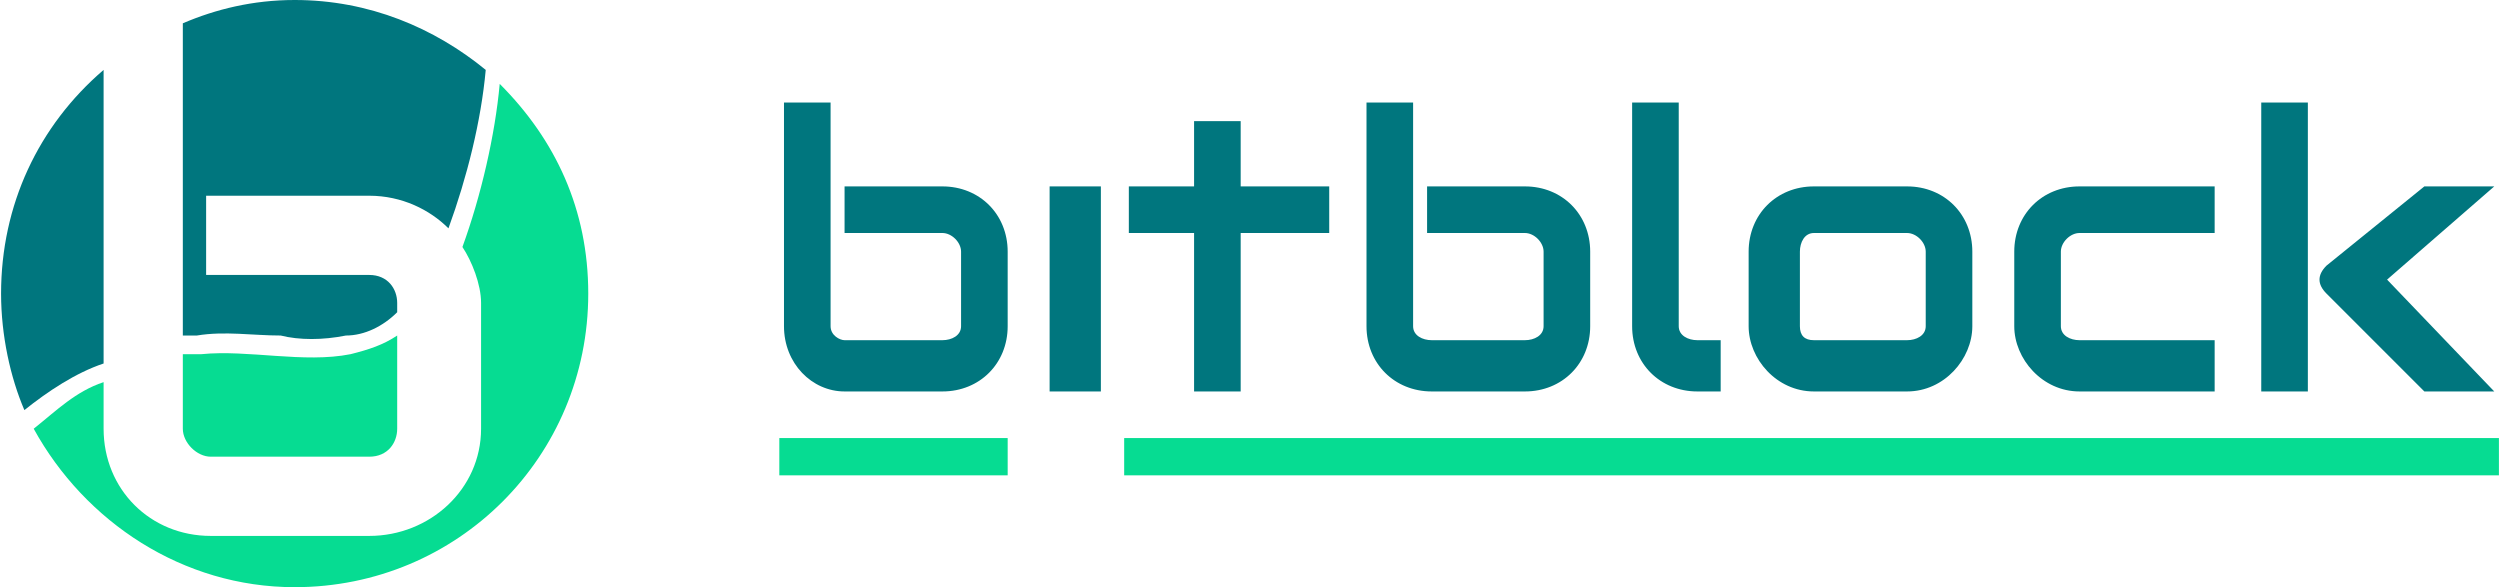 <?xml version="1.0" encoding="UTF-8"?>
<!DOCTYPE svg PUBLIC "-//W3C//DTD SVG 1.1//EN" "http://www.w3.org/Graphics/SVG/1.1/DTD/svg11.dtd">
<!-- Creator: CorelDRAW X8 -->
<svg xmlns="http://www.w3.org/2000/svg" xml:space="preserve" width="975px" height="229px" version="1.1" style="shape-rendering:geometricPrecision; text-rendering:geometricPrecision; image-rendering:optimizeQuality; fill-rule:evenodd; clip-rule:evenodd"
viewBox="0 0 536 126"
 xmlns:xlink="http://www.w3.org/1999/xlink">
 <defs>
  <style type="text/css">
   <![CDATA[
    .fil0 {fill:none}
    .fil2 {fill:#00767E}
    .fil1 {fill:#06DC92}
   ]]>
  </style>
 </defs>
 <g id="Capa_x0020_1">
  <circle class="fil0" cx="63" cy="63" r="63"/>
  <path class="fil1" d="M107 18c12,12 19,27 19,45 0,35 -28,63 -63,63 -24,0 -45,-14 -56,-34 5,-4 9,-8 15,-10l0 10c0,13 10,23 23,23l34 0c13,0 24,-10 24,-23l0 -27c0,-4 -2,-9 -4,-12 4,-11 7,-24 8,-35zm-22 54c-3,2 -6,3 -10,4 -10,2 -22,-1 -32,0 -2,0 -3,0 -4,0l0 16c0,3 3,6 6,6l34 0c4,0 6,-3 6,-6l0 -20z"/>
  <path class="fil2" d="M63 0c16,0 30,6 41,15 -1,11 -4,23 -8,34 -4,-4 -10,-7 -17,-7l-35 0 0 17 35 0c4,0 6,3 6,6l0 2c-3,3 -7,5 -11,5 -5,1 -10,1 -14,0 -6,0 -12,-1 -18,0 -1,0 -2,0 -3,0l0 -67c7,-3 15,-5 24,-5zm-58 88c-3,-7 -5,-16 -5,-25 0,-19 8,-36 22,-48l0 63c-6,2 -12,6 -17,10zm28 -80c0,0 0,0 0,-1 0,1 0,1 0,1zm1 -1c0,0 0,0 1,0 -1,0 -1,0 -1,0zm1 -1c0,0 1,0 1,0 0,0 -1,0 -1,0zm2 0c0,0 0,-1 0,-1 0,0 0,1 0,1zm1 -1c0,0 1,0 1,0 0,0 -1,0 -1,0z"/>
  <path class="fil1" d="M167 94l49 0 0 8 -49 0 0 -8zm74 0l295 0 0 8 -295 0 0 -8z"/>
  <path class="fil2" d="M202 40c8,0 14,6 14,14l0 16c0,8 -6,14 -14,14l-21 0c-7,0 -13,-6 -13,-14l0 -48 10 0 0 48c0,2 2,3 3,3l21 0c2,0 4,-1 4,-3l0 -16c0,-2 -2,-4 -4,-4l-21 0 0 -10 21 0zm318 0l15 0 -23 20 23 24 -15 0 -21 -21c-2,-2 -2,-4 0,-6l21 -17zm-111 0c8,0 14,6 14,14l0 16c0,7 -6,14 -14,14l-20 0c-8,0 -14,-7 -14,-14l0 -16c0,-8 6,-14 14,-14l20 0zm0 33c2,0 4,-1 4,-3l0 -16c0,-2 -2,-4 -4,-4l-20 0c-2,0 -3,2 -3,4l0 16c0,2 1,3 3,3l20 0zm76 -51l10 0 0 62 -10 0 0 -62zm-39 18c-8,0 -14,6 -14,14l0 16c0,7 6,14 14,14l29 0 0 -11 -29 0c-2,0 -4,-1 -4,-3l0 -16c0,-2 2,-4 4,-4l29 0 0 -10 -29 0zm-77 44l-5 0c-8,0 -14,-6 -14,-14l0 -48 10 0 0 48c0,2 2,3 4,3l5 0 0 11zm-42 -44c8,0 14,6 14,14l0 16c0,8 -6,14 -14,14l-20 0c-8,0 -14,-6 -14,-14l0 -48 10 0 0 48c0,2 2,3 4,3l20 0c2,0 4,-1 4,-3l0 -16c0,-2 -2,-4 -4,-4l-21 0 0 -10 21 0zm-85 10l0 -10 14 0 0 -14 10 0 0 14 19 0 0 10 -19 0 0 34 -10 0 0 -34 -14 0zm-17 -10l11 0 0 44 -11 0 0 -44z"/>
 </g>
</svg>
